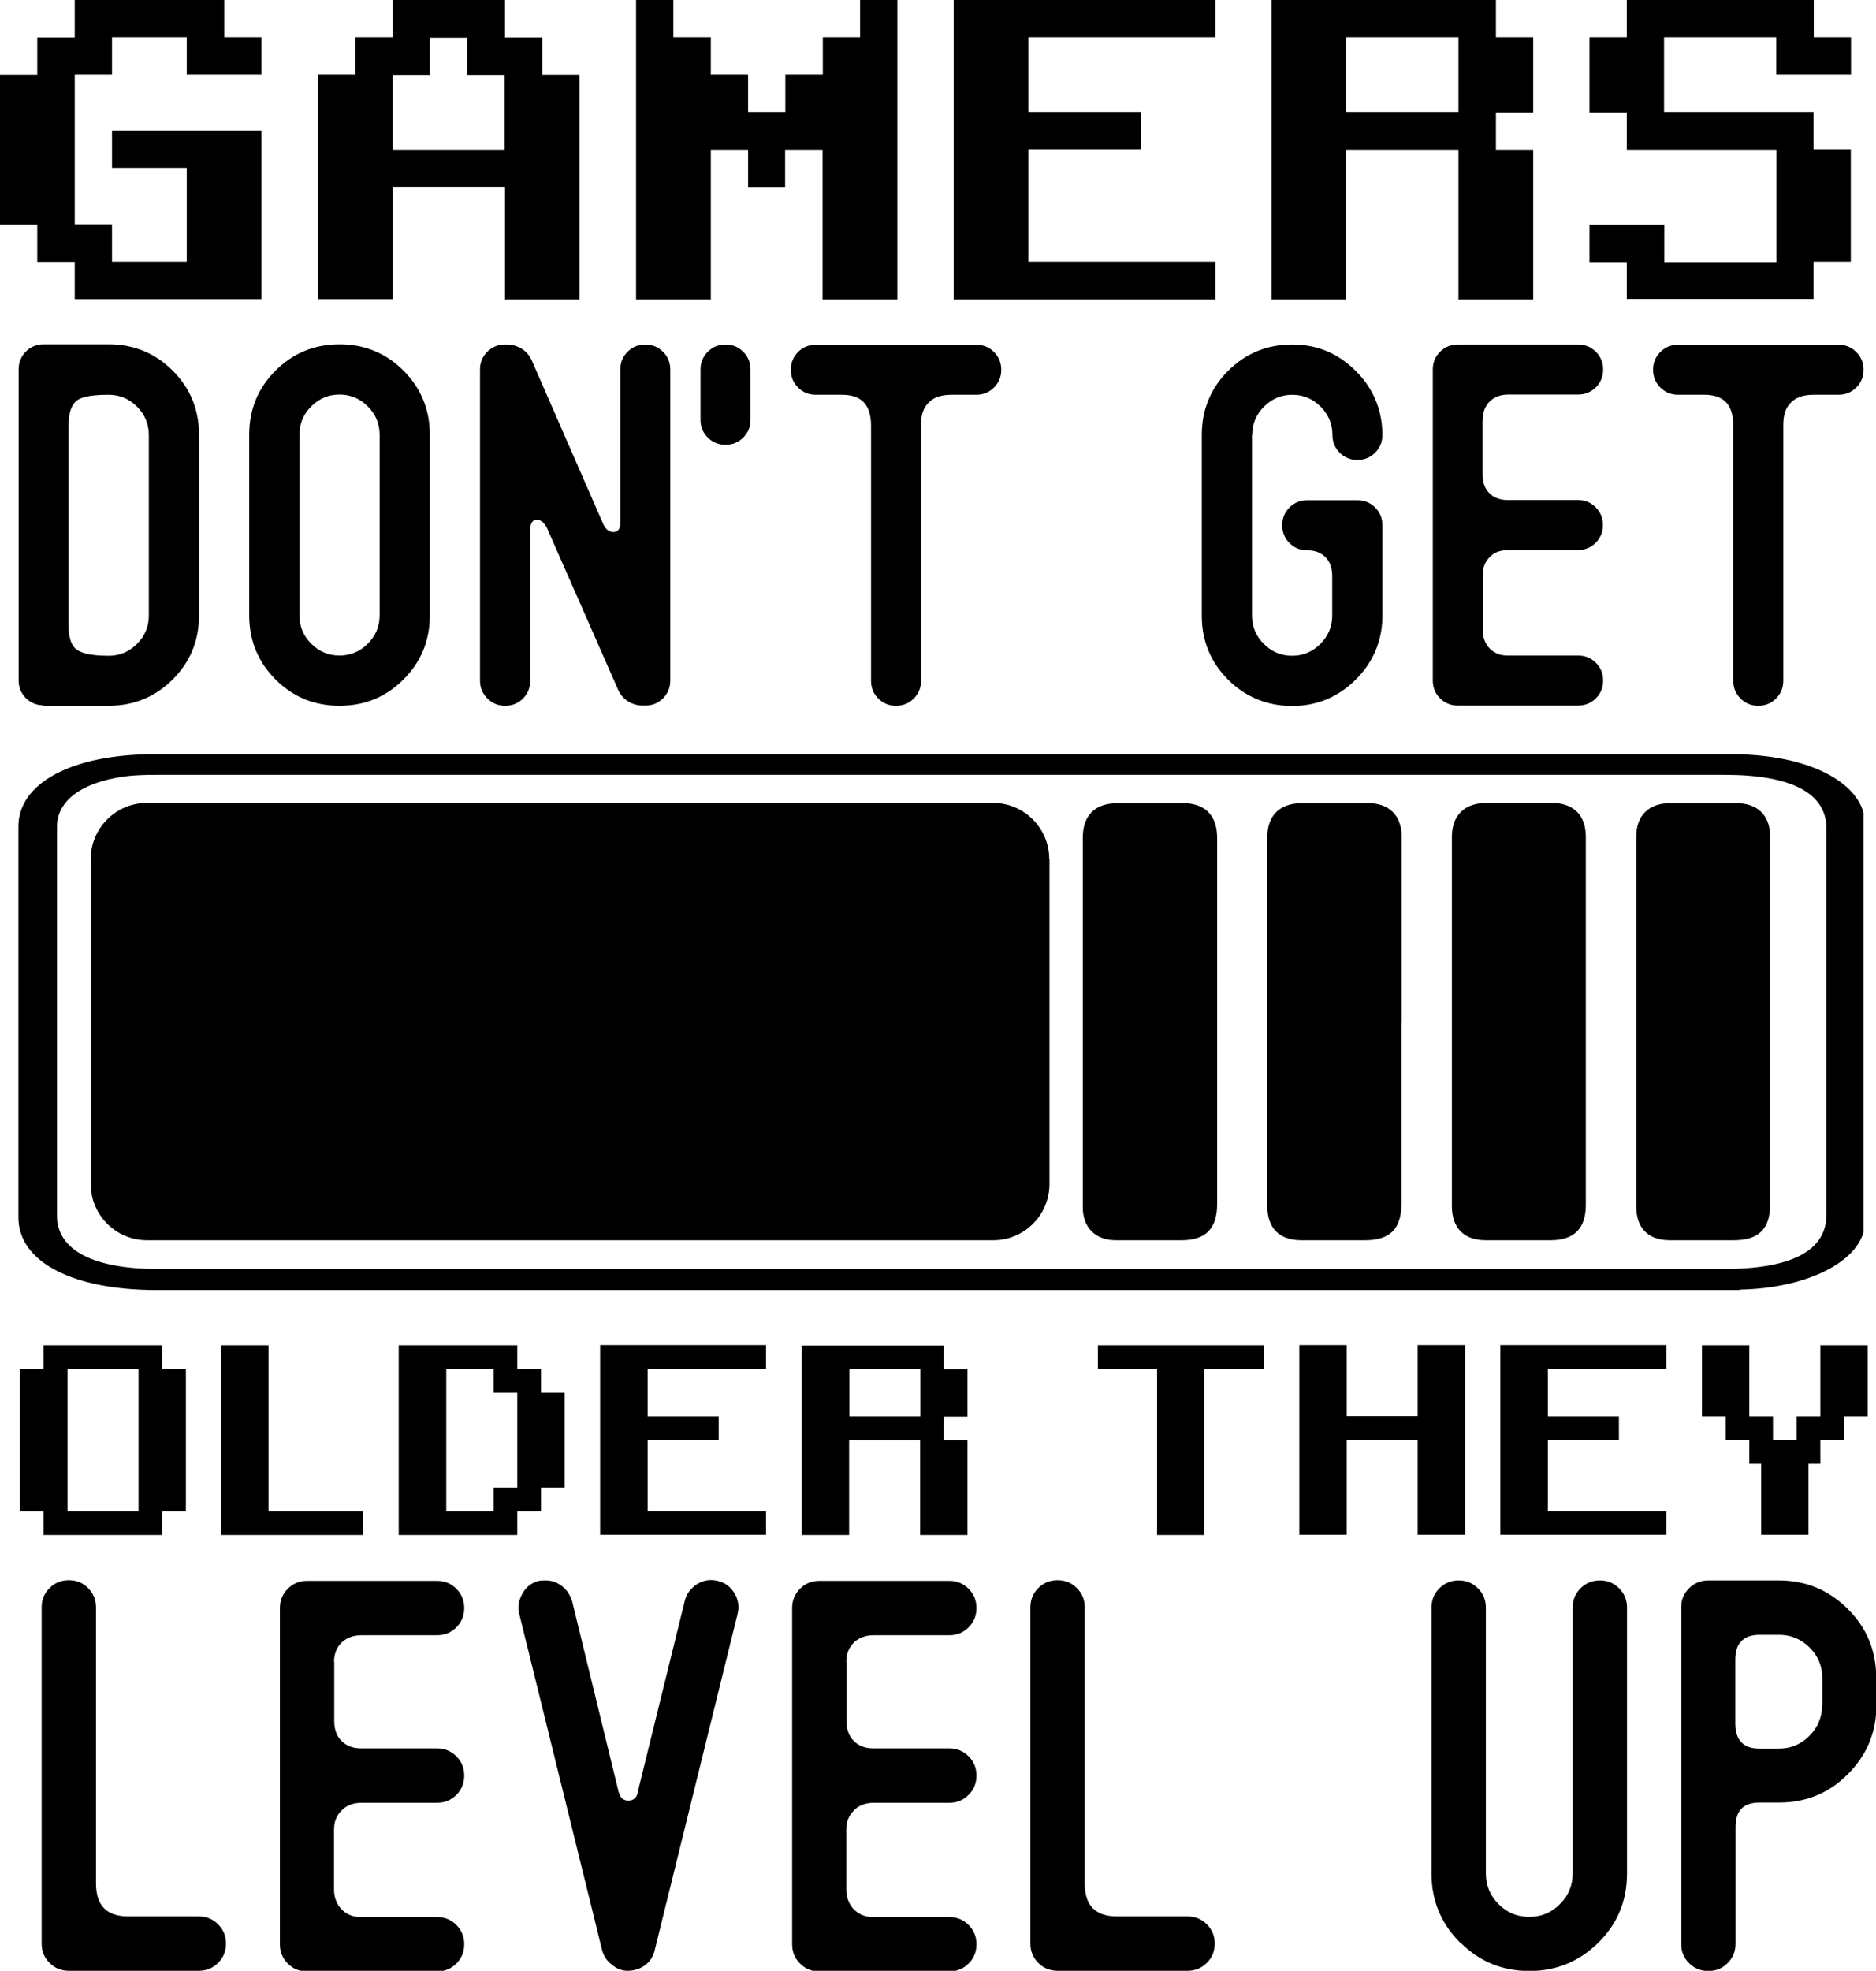 <?xml version="1.0" encoding="UTF-8"?>
<svg xmlns="http://www.w3.org/2000/svg" id="Layer_2" data-name="Layer 2" viewBox="0 0 85.59 89.86">
  <g id="Layer_1-2" data-name="Layer 1">
    <path d="m79.39,58.8c2.91-.06,5.2-1.15,5.63-2.61v-19.14c-.45-1.58-2.81-2.66-6.01-2.66-23.99,0-47.99,0-71.98,0-3.73,0-6.19,1.31-6.19,3.29,0,5.94,0,11.88,0,17.83,0,2.02,2.46,3.31,6.31,3.31,23.63,0,47.26,0,70.88,0,.45,0,.9,0,1.35,0ZM2.6,55.43c0-5.91,0-11.82,0-17.73,0-1.18,1.1-2.01,3.04-2.29.48-.07,1-.08,1.51-.08,11.95,0,23.91,0,35.86,0,11.9,0,23.79,0,35.69,0,3.04,0,4.63.84,4.63,2.45,0,5.87,0,11.73,0,17.6,0,1.64-1.58,2.48-4.67,2.48H7.2c-2.96,0-4.6-.87-4.6-2.43Zm52.93-17.23c0,2.8,0,5.6,0,8.39v8.31c0,1.12-.52,1.65-1.63,1.65-1,0-1.99,0-2.99,0-.93,0-1.51-.57-1.51-1.51,0-5.61,0-11.22,0-16.83,0-1.05.56-1.59,1.61-1.59.98,0,1.96,0,2.95,0,1.02,0,1.57.56,1.57,1.58Zm8.41,8.39c0,2.75,0,5.51,0,8.26,0,1.18-.51,1.7-1.67,1.7-.97,0-1.94,0-2.9,0-1,0-1.55-.55-1.55-1.55,0-5.61,0-11.22,0-16.83,0-1,.57-1.54,1.56-1.55,1.01,0,2.02,0,3.04,0,.96,0,1.53.57,1.53,1.53,0,2.81,0,5.63,0,8.44Zm15.15,9.96c-.97,0-1.94,0-2.9,0-1,0-1.54-.55-1.54-1.56,0-5.61,0-11.22,0-16.83,0-.98.57-1.54,1.56-1.54,1,0,1.99,0,2.99,0,.99,0,1.56.55,1.56,1.54,0,2.83,0,5.66,0,8.48h0c0,2.75,0,5.51,0,8.26,0,1.14-.52,1.65-1.67,1.65Zm-6.74-18.4c0,2.83,0,5.66,0,8.48,0,2.77,0,5.54,0,8.31,0,1.06-.52,1.6-1.58,1.61-1,0-1.99,0-2.99,0-.99,0-1.54-.56-1.54-1.56,0-5.61,0-11.22,0-16.83,0-.98.57-1.54,1.56-1.55,1,0,1.99,0,2.99,0,.99,0,1.56.55,1.56,1.54Zm-33.73,37.61v2.72c0,.3.07.55.22.77.23.31.57.47,1.01.47h3.46c.35,0,.64.12.88.36.24.24.36.53.36.88s-.12.64-.36.88-.53.36-.88.36h-3.44c-.41,0-.73.13-.96.4-.2.21-.3.49-.3.82v2.72c0,.35.1.63.3.87.23.26.54.4.91.4h3.49c.35,0,.64.12.88.36.24.24.36.53.36.88s-.12.64-.36.88-.53.36-.88.36h-5.93c-.35,0-.64-.12-.88-.36-.24-.24-.36-.53-.36-.88v-15.33c0-.35.12-.64.36-.88.24-.24.53-.36.88-.36h5.93c.35,0,.64.12.88.36.24.24.36.53.36.88s-.12.64-.36.88c-.24.24-.53.36-.88.36h-3.44c-.38,0-.68.11-.91.33-.23.22-.35.52-.35.9Zm-4.71-59.72c.22.22.33.49.33.81v2.29c0,.32-.11.59-.33.81-.22.22-.49.33-.81.33s-.59-.11-.81-.33c-.22-.22-.33-.49-.33-.81v-2.29c0-.32.11-.59.33-.81s.49-.33.81-.33.59.11.81.33Zm1.92-7.51h-1.7v-1.7h-1.7v6.82h-3.41V0h1.7v1.7h1.71v1.7h1.7v1.71h1.7v-1.71h1.71v-1.7h1.7V0h1.7v13.65h-3.41v-6.82h-1.71v1.7Zm-19.25,61.46h-6.49v-8.65h2.16v7.57h4.32v1.08Zm7.1,3.6c-.07-.33-.01-.64.16-.94.17-.3.42-.49.75-.57.1-.02.21-.02.32-.02.26,0,.51.09.73.26s.37.4.46.68l2.13,8.73s.02.02.02.05c.07.21.21.32.42.32s.35-.11.42-.32v-.05l2.15-8.73c.08-.33.27-.58.56-.77.29-.18.6-.23.94-.15.34.08.59.27.77.57s.22.61.14.94l-3.78,15.33c-.07.31-.24.56-.52.74-.21.13-.45.2-.72.2s-.51-.1-.74-.3c-.21-.16-.35-.38-.42-.64l-3.78-15.33Zm12.9-12.25v8.65h2.16v-4.32h3.24v4.32h2.16v-4.32h-1.08v-1.08h1.08v-2.16h-1.08v-1.08h-6.49Zm5.41,3.24h-3.24v-2.16h3.24v2.16Zm-2.25-33.55v-11.62c0-.53-.14-.92-.41-1.14-.21-.18-.52-.27-.92-.27h-1.19c-.32,0-.59-.11-.81-.33-.22-.22-.33-.49-.33-.81s.11-.59.33-.81.49-.33.81-.33h7.32c.32,0,.59.11.81.33.22.22.33.49.33.81s-.11.59-.33.81c-.22.22-.49.33-.81.33h-1.14c-.5,0-.86.14-1.08.41-.2.21-.3.53-.3.96v11.67c0,.32-.11.59-.33.81-.22.22-.49.33-.81.33s-.59-.11-.81-.33c-.22-.22-.33-.49-.33-.81Zm8.14,8.14v14.82c0,1.41-1.15,2.56-2.56,2.56H6.7c-1.41,0-2.56-1.15-2.56-2.56v-14.82c0-1.41,1.15-2.56,2.56-2.56h38.61c1.41,0,2.56,1.15,2.56,2.56Zm-25.65-7.33c-.22-.22-.33-.49-.33-.81v-14.18c0-.32.11-.59.33-.81s.49-.33.81-.33h.09c.24,0,.47.07.67.19.21.13.35.3.45.51l3.23,7.39c.12.31.29.46.5.46s.32-.14.32-.43v-6.98c0-.32.11-.59.33-.81s.49-.33.81-.33.59.11.81.33c.22.22.33.49.33.81v14.18c0,.32-.11.59-.33.81-.22.22-.49.33-.81.33h-.11c-.24,0-.47-.06-.67-.19-.21-.13-.35-.3-.45-.51l-3.2-7.27c-.06-.17-.15-.3-.25-.39-.11-.09-.21-.13-.32-.11-.17.03-.25.19-.25.48v6.86c0,.32-.11.59-.33.81s-.49.33-.81.33-.59-.11-.81-.33ZM55.45,13.65h-11.94V0h11.94v1.7h-8.53v3.41h5.12v1.7h-5.12v5.12h8.53v1.7Zm11.09,0h3.41v-6.82h-1.7v-1.7h1.7V1.7h-1.7V0h-10.24v13.65h3.41v-6.82h5.12v6.82Zm-5.12-8.53V1.7h5.12v3.41h-5.12Zm-37.82,63.79h1.08v-1.08h1.08v-4.33h-1.08v-1.08h-1.08v-1.08h-5.41v8.65h5.41v-1.08Zm-1.08,0h-2.16v-6.49h2.16v1.08h1.08v4.33h-1.08v1.08Zm57.29-7.57v3.24h1.08v1.08h1.08v-1.08h1.08v-3.24h2.16v3.24h-1.08v1.08h-1.08v1.08h-.54v3.24h-2.16v-3.24h-.54v-1.08h-1.08v-1.08h-1.08v-3.24h2.16Zm-64.56,14.42v2.72c0,.3.07.55.22.77.23.31.57.47,1.01.47h3.46c.35,0,.64.12.88.36.24.24.36.53.36.88s-.12.64-.36.88-.53.36-.88.36h-3.44c-.41,0-.73.13-.96.4-.2.21-.3.49-.3.82v2.72c0,.35.1.63.3.87.23.26.54.4.91.4h3.49c.35,0,.64.12.88.36.24.24.36.53.36.88s-.12.64-.36.88-.53.36-.88.36h-5.93c-.35,0-.64-.12-.88-.36-.24-.24-.36-.53-.36-.88v-15.33c0-.35.12-.64.36-.88.24-.24.53-.36.88-.36h5.93c.35,0,.64.12.88.36.24.24.36.53.36.88s-.12.64-.36.88c-.24.24-.53.36-.88.36h-3.44c-.38,0-.68.11-.91.33-.23.22-.35.52-.35.9Zm63.83-44.73v-11.62c0-.53-.14-.92-.41-1.14-.21-.18-.52-.27-.92-.27h-1.19c-.32,0-.59-.11-.81-.33-.22-.22-.33-.49-.33-.81s.11-.59.33-.81c.22-.22.49-.33.81-.33h7.32c.32,0,.59.11.81.33.22.22.33.49.33.81s-.11.59-.33.81c-.22.22-.49.33-.81.33h-1.14c-.5,0-.86.14-1.08.41-.2.21-.3.53-.3.96v11.67c0,.32-.11.59-.33.81-.22.22-.49.33-.81.33s-.59-.11-.81-.33c-.22-.22-.33-.49-.33-.81Zm-49.53,31.39v2.16h3.24v1.08h-3.24v3.24h5.4v1.08h-7.57v-8.65h7.57v1.08h-5.4Zm38.09-43.28v2.52c0,.27.07.51.21.71.21.29.53.43.94.43h3.2c.32,0,.59.11.81.33.22.22.33.49.33.81s-.11.59-.33.81c-.22.22-.49.33-.81.33h-3.18c-.38,0-.68.12-.89.37-.18.2-.27.45-.27.75v2.52c0,.32.09.59.27.8.21.24.5.37.85.37h3.23c.32,0,.59.11.81.33.22.22.33.49.33.81s-.11.59-.33.81c-.22.22-.49.33-.81.33h-5.49c-.32,0-.59-.11-.81-.33-.22-.22-.33-.49-.33-.81v-14.18c0-.32.11-.59.33-.81.22-.22.49-.33.81-.33h5.49c.32,0,.59.11.81.33.22.22.33.49.33.81s-.11.59-.33.81c-.22.22-.49.33-.81.33h-3.18c-.35,0-.63.1-.85.31-.21.21-.32.48-.32.83ZM2.26,89.5c-.24-.24-.36-.53-.36-.88v-15.33c0-.35.12-.64.36-.88.24-.24.53-.36.88-.36s.64.12.88.36c.24.24.36.53.36.88v12.58c0,.51.12.89.37,1.14.25.25.62.37,1.11.37h3.21c.35,0,.64.12.88.36.24.24.36.53.36.88s-.12.64-.36.88c-.24.24-.53.36-.88.36H3.14c-.35,0-.64-.12-.88-.36ZM57.12,19.83v8.24c0,.5.18.93.54,1.29.36.36.79.54,1.29.54s.93-.18,1.29-.54.54-.79.54-1.29v-1.81c0-.37-.11-.66-.32-.87-.21-.2-.49-.3-.82-.3s-.59-.11-.81-.33c-.22-.22-.33-.49-.33-.81s.11-.59.33-.81.49-.33.81-.33h2.29c.32,0,.59.11.81.33.22.22.33.49.33.81v4.23c-.03,1.11-.45,2.06-1.25,2.84-.8.78-1.76,1.17-2.87,1.17s-2.12-.4-2.92-1.2c-.8-.8-1.2-1.77-1.2-2.92v-8.24c0-1.14.4-2.12,1.2-2.92.8-.8,1.77-1.2,2.92-1.2s2.07.39,2.87,1.17c.8.78,1.22,1.73,1.25,2.86v.09c0,.32-.11.59-.33.81-.22.22-.49.33-.81.33s-.59-.11-.81-.33c-.22-.22-.33-.49-.33-.81,0-.5-.18-.93-.54-1.29-.36-.36-.79-.54-1.29-.54s-.93.18-1.29.54c-.36.36-.54.79-.54,1.29Zm17.1-6.18v-1.7h-1.7v-1.7h3.41v1.7h5.12v-5.12h-6.83v-1.7h-1.7V1.7h1.7V0h8.53v1.7h1.7v1.7h-3.41v-1.7h-5.12v3.41h6.82v1.7h1.7v5.12h-1.7v1.7h-8.53ZM1.99,61.34v1.08H.91v6.49h1.08v1.08h5.41v-1.08h1.08v-6.49h-1.08v-1.08H1.99Zm4.33,7.57h-3.24v-6.49h3.24v6.49Zm79.28,7.6c0-1.24-.43-2.29-1.3-3.15-.87-.87-1.92-1.3-3.15-1.3h-3.21c-.35,0-.64.12-.88.36-.24.24-.36.53-.36.88v15.33c0,.35.12.64.36.88.24.24.53.36.88.36s.64-.12.88-.36c.24-.24.36-.53.36-.88v-5.32c0-.36.08-.63.25-.82.18-.2.46-.3.84-.3h.89c1.24,0,2.29-.43,3.15-1.3.87-.87,1.3-1.92,1.3-3.15v-1.24Zm-2.47,1.24c0,.54-.19,1.01-.58,1.4-.39.39-.85.58-1.4.58h-.89c-.38,0-.66-.11-.84-.32-.16-.18-.25-.45-.25-.82v-2.89c0-.38.08-.66.25-.84.18-.21.47-.32.87-.32h.87c.54,0,1.01.19,1.4.58.39.39.58.85.58,1.4v1.24ZM11.37,28.06c0,1.14.4,2.12,1.2,2.92.8.8,1.77,1.2,2.92,1.2s2.12-.4,2.92-1.2c.8-.8,1.2-1.77,1.2-2.92v-8.24c0-1.14-.4-2.12-1.2-2.92s-1.77-1.2-2.92-1.2-2.12.4-2.92,1.2c-.8.8-1.2,1.77-1.2,2.92v8.24Zm2.29-8.24c0-.5.18-.93.54-1.29s.79-.54,1.29-.54.93.18,1.29.54c.36.36.54.79.54,1.29v8.24c0,.5-.18.93-.54,1.29s-.79.54-1.29.54-.93-.18-1.29-.54c-.36-.36-.54-.79-.54-1.29v-8.24ZM1.7,10.24H0V3.41h1.7v-1.7h1.71V0h6.82v1.7h1.7v1.7h-3.41v-1.7h-3.41v1.7h-1.7v6.83h1.7v1.7h3.41v-4.27h-3.41v-1.7h6.82v7.68H3.41v-1.7h-1.71v-1.7Zm68.92,52.18v2.16h3.24v1.08h-3.24v3.24h5.4v1.08h-7.57v-8.65h7.57v1.08h-5.4Zm-12.97,0h-2.7v7.57h-2.16v-7.57h-2.7v-1.08h7.57v1.08ZM23.03,13.65h3.41V3.41h-1.7v-1.7h-1.7V0h-5.12v1.7h-1.71v1.7h-1.7v10.24h3.41v-5.12h5.12v5.12Zm-5.12-6.82v-3.41h1.7v-1.7h1.7v1.7h1.71v3.41h-5.12Zm48.7,81.74c-.87-.87-1.3-1.92-1.3-3.15v-12.12c0-.35.12-.64.36-.88.24-.24.53-.36.88-.36s.64.12.88.36c.24.24.36.53.36.88v12.12c0,.54.19,1.01.58,1.4.39.39.85.58,1.4.58s1.01-.19,1.4-.58.58-.85.58-1.4v-12.12c0-.35.12-.64.36-.88s.53-.36.88-.36.64.12.88.36c.24.24.36.53.36.88v12.12c0,1.24-.43,2.29-1.3,3.15s-1.92,1.3-3.15,1.3-2.29-.43-3.15-1.3ZM1.99,32.18h2.97c1.14,0,2.12-.4,2.92-1.2.8-.8,1.2-1.77,1.2-2.92v-8.24c0-1.14-.4-2.12-1.2-2.92-.8-.8-1.77-1.2-2.92-1.2H1.99c-.32,0-.59.11-.81.33s-.33.49-.33.81v14.18c0,.32.11.59.33.81.22.22.49.33.81.33Zm1.14-12.81c0-.55.13-.92.39-1.12.24-.17.72-.25,1.44-.25.5,0,.93.18,1.29.54.36.36.54.79.54,1.29v8.24c0,.5-.18.93-.54,1.29-.36.36-.79.54-1.29.54-.79,0-1.3-.11-1.53-.34-.2-.2-.3-.53-.3-1.01v-9.17Zm46.36,53.92v12.58c0,.51.12.89.37,1.14.25.25.62.37,1.11.37h3.21c.35,0,.64.12.88.36.24.24.36.53.36.88s-.12.64-.36.88c-.24.24-.53.36-.88.36h-5.93c-.35,0-.64-.12-.88-.36-.24-.24-.36-.53-.36-.88v-15.33c0-.35.12-.64.36-.88s.53-.36.88-.36.64.12.88.36c.24.24.36.53.36.88Zm15.19-3.31v-4.32h-3.24v4.32h-2.16v-8.65h2.16v3.24h3.24v-3.24h2.16v8.65h-2.16Z"></path>
  </g>
</svg>

